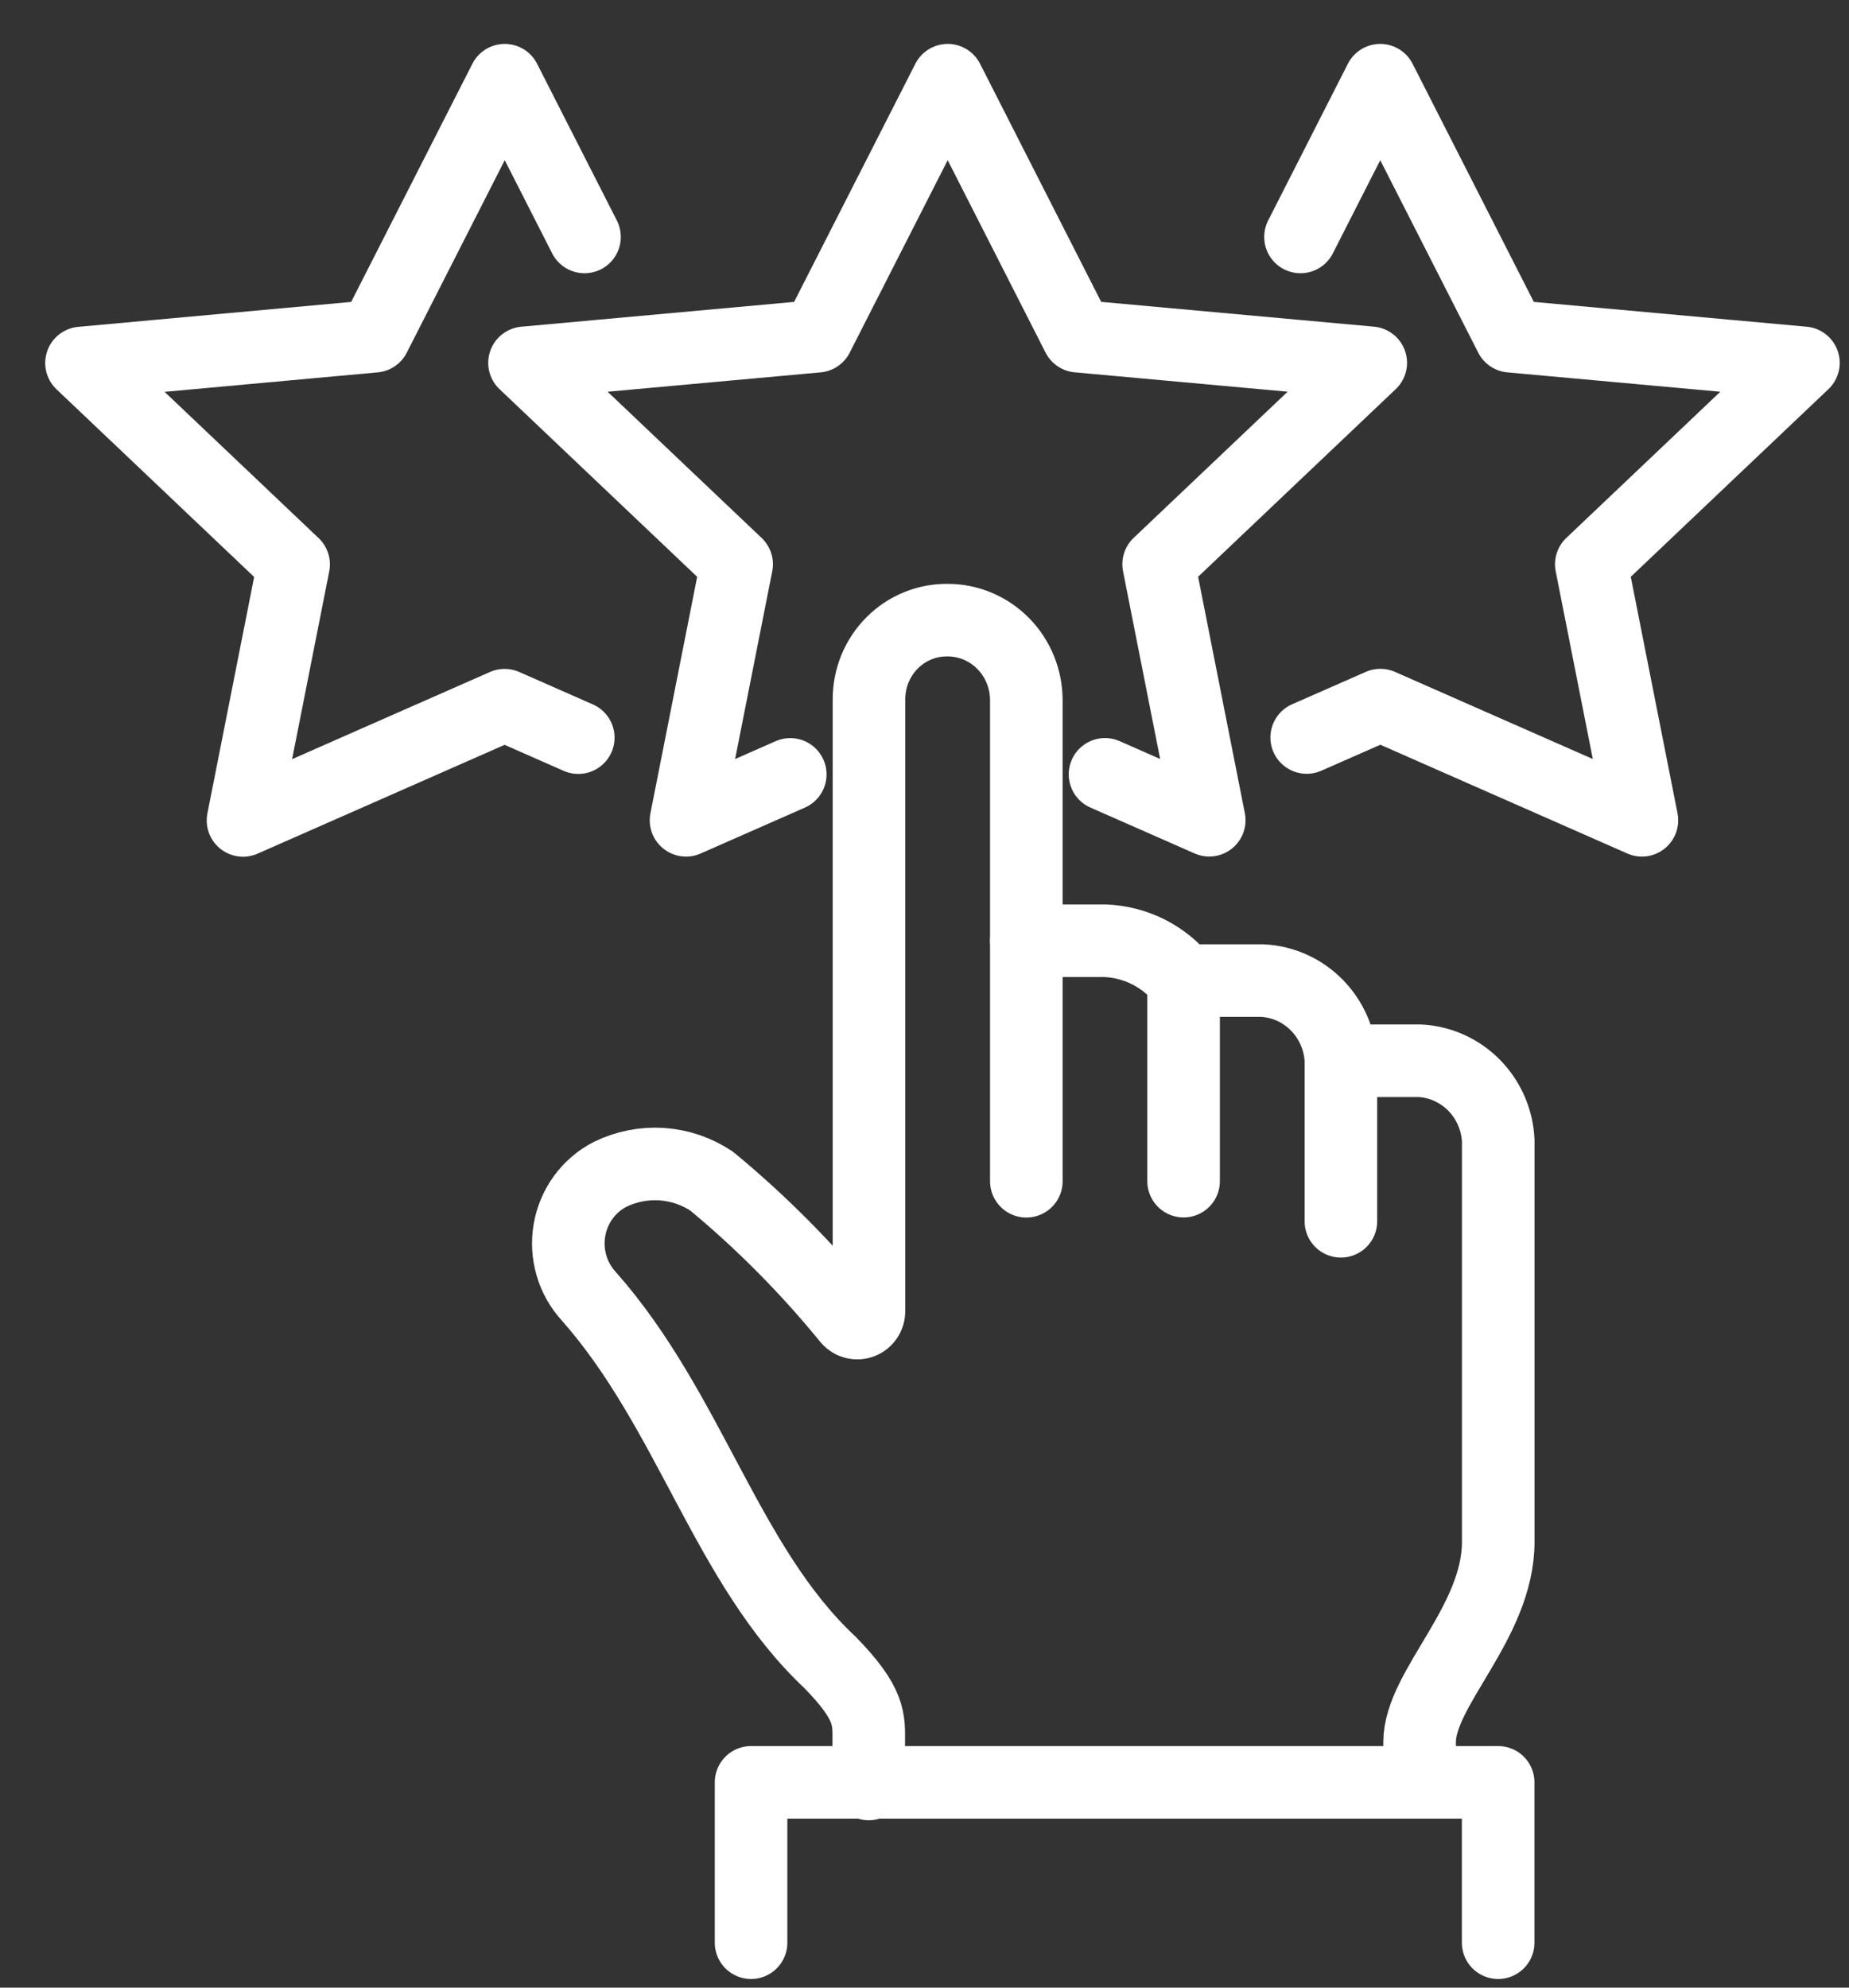 <svg xmlns="http://www.w3.org/2000/svg" fill="none" viewBox="0 0 40 43" height="43" width="40">
<rect x="0" y="0" width="40" height="43" fill="#333333" stroke="none"/>
<path stroke-linejoin="round" stroke-linecap="round" stroke-width="1.57" stroke="white" d="M28.134 5.126L29.859 1.735L32.679 7.274L39.014 7.85L34.425 12.207L35.52 17.746L29.862 15.254L28.268 15.955"></path>
<path stroke-linejoin="round" stroke-linecap="round" stroke-width="1.57" stroke="white" d="M12.645 5.126L10.919 1.735L8.1 7.274L1.763 7.853L6.352 12.21L5.257 17.749L10.916 15.256L12.51 15.958"></path>
<path stroke-linejoin="round" stroke-linecap="round" stroke-width="1.57" stroke="white" d="M23.905 16.752L26.16 17.745L25.065 12.206L29.654 7.849L23.319 7.273L20.502 1.735L17.682 7.274L11.347 7.85L15.936 12.207L14.841 17.746L17.096 16.753"></path>
<path stroke-linejoin="round" stroke-linecap="round" stroke-miterlimit="10" stroke-width="1.57" stroke="white" d="M22.203 20.352H23.905C24.232 20.364 24.553 20.447 24.847 20.595C25.14 20.744 25.399 20.955 25.606 21.214H27.308C27.752 21.235 28.173 21.424 28.488 21.745C28.803 22.066 28.989 22.495 29.009 22.948H30.711C31.155 22.969 31.576 23.159 31.891 23.479C32.206 23.8 32.392 24.229 32.412 24.682V33.352C32.412 35.106 30.711 36.52 30.711 37.688V38.549"></path>
<path stroke-linecap="round" stroke-width="1.57" stroke="white" d="M25.605 21.218V25.553"></path>
<path stroke-linecap="round" stroke-width="1.57" stroke="white" d="M29.008 22.953V26.421"></path>
<path stroke-linejoin="round" stroke-linecap="round" stroke-miterlimit="10" stroke-width="1.57" stroke="white" d="M32.41 42.028V38.559H16.248V42.028"></path>
<path stroke-linejoin="round" stroke-linecap="round" stroke-miterlimit="10" stroke-width="1.57" stroke="white" d="M22.203 25.555V15.15C22.203 14.691 22.024 14.249 21.705 13.924C21.386 13.599 20.953 13.416 20.502 13.416C20.28 13.413 20.059 13.455 19.853 13.539C19.647 13.623 19.459 13.748 19.301 13.907C19.142 14.065 19.017 14.255 18.93 14.463C18.844 14.672 18.8 14.896 18.799 15.122C18.799 15.122 18.799 25.541 18.799 28.367C18.799 28.42 18.783 28.471 18.753 28.514C18.724 28.557 18.682 28.59 18.634 28.608C18.586 28.626 18.533 28.629 18.483 28.616C18.433 28.603 18.388 28.575 18.355 28.536C17.466 27.446 16.476 26.447 15.397 25.554C15.074 25.338 14.701 25.211 14.315 25.185C13.93 25.16 13.544 25.236 13.196 25.407C12.968 25.524 12.771 25.694 12.619 25.902C12.467 26.11 12.365 26.351 12.32 26.607C12.275 26.863 12.29 27.125 12.362 27.374C12.434 27.623 12.562 27.851 12.736 28.041C14.933 30.526 15.712 33.858 17.949 35.958C18.844 36.87 18.794 37.205 18.794 37.692V38.594"></path>
</svg>
